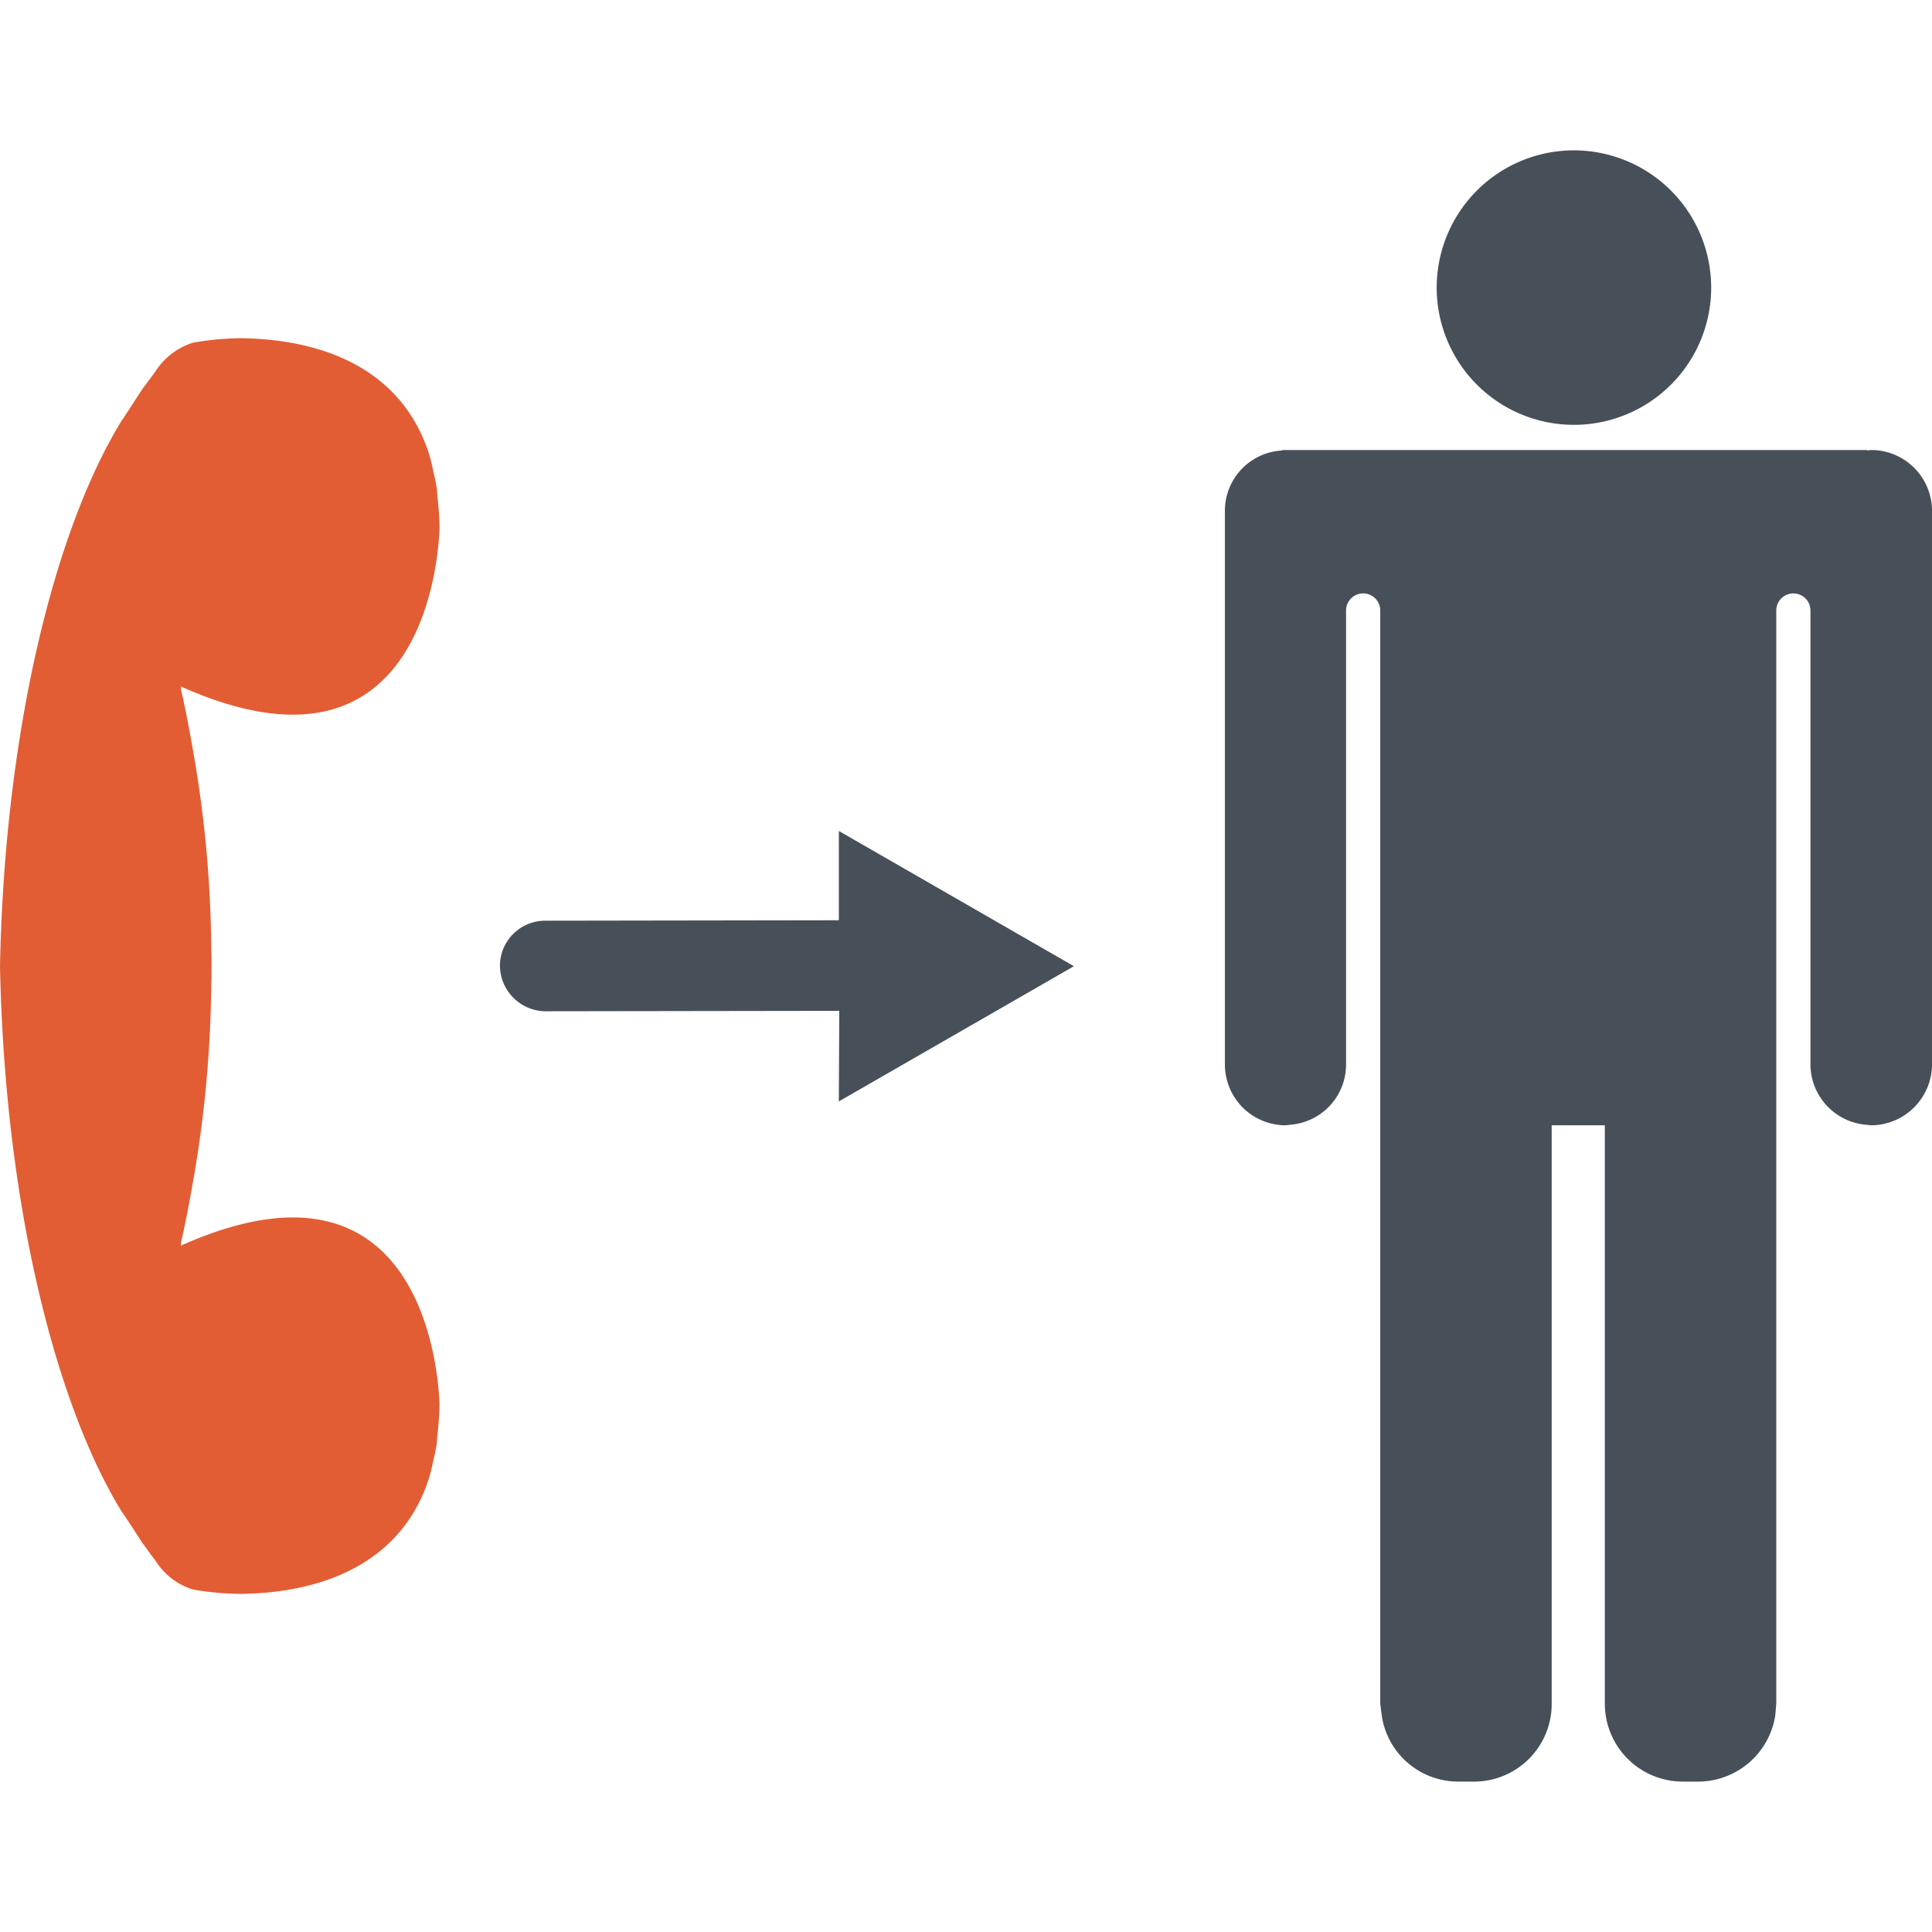 <svg xmlns="http://www.w3.org/2000/svg" xmlns:xlink="http://www.w3.org/1999/xlink" width="80.001" height="80" viewBox="0 0 80.001 80">
  <defs>
    <clipPath id="clip-path">
      <rect width="80.001" height="80" fill="none"/>
    </clipPath>
  </defs>
  <g id="リピートグリッド_101" data-name="リピートグリッド 101" clip-path="url(#clip-path)">
    <g id="グループ_26880" data-name="グループ 26880" transform="translate(-941.999 -2771)">
      <rect id="長方形_4512" data-name="長方形 4512" width="80" height="80" transform="translate(942 2771)" fill="none"/>
      <g id="グループ_26879" data-name="グループ 26879" transform="translate(805.377 2714.261)">
        <g id="グループ_26878" data-name="グループ 26878" transform="translate(187.343 62.965)">
          <g id="グループ_26876" data-name="グループ 26876" transform="translate(8.77)">
            <path id="パス_56606" data-name="パス 56606" d="M131.765,41.083a5.683,5.683,0,1,0,5.683,5.683A5.686,5.686,0,0,0,131.765,41.083Z" transform="translate(-126.082 -41.083)" fill="#475059"/>
          </g>
          <g id="グループ_26877" data-name="グループ 26877" transform="translate(0 12.408)">
            <path id="パス_56607" data-name="パス 56607" d="M152.4,41.714l-.177.02v-.02H128.015v.02a2.5,2.5,0,0,0-2.379,2.5V67.16a2.518,2.518,0,0,0,2.5,2.517l.354-.039a2.5,2.5,0,0,0,2.163-2.478v-18.8a.708.708,0,1,1,1.416,0V93.628l.059.472a3.2,3.2,0,0,0,3.166,2.753h.649a3.214,3.214,0,0,0,3.225-3.225V69.677h2.2V93.628a3.227,3.227,0,0,0,3.225,3.225h.649a3.236,3.236,0,0,0,3.186-2.753l.039-.472V48.361a.708.708,0,1,1,1.416,0v18.8a2.518,2.518,0,0,0,2.163,2.478h0l.354.039a2.535,2.535,0,0,0,2.517-2.517V44.231A2.522,2.522,0,0,0,152.4,41.714Z" transform="translate(-125.636 -41.714)" fill="#475059"/>
          </g>
        </g>
        <path id="パス_56608" data-name="パス 56608" d="M50.618,6.434l-.293-.213-.213-.16L49.9,5.9c-.492-.319-.97-.625-1.343-.877C44.211,2.353,36,.2,26,0,16,.2,7.789,2.353,3.429,5.025c-.359.253-.837.558-1.329.877l-.213.159-.226.16-.279.213a2.8,2.8,0,0,0-1.2,1.555A11.754,11.754,0,0,0,0,10.022c.04,2.592.811,6.341,4.612,7.683l.08.027a6.763,6.763,0,0,0,.784.2c.226.053.452.106.7.146.133.027.306.013.452.04a12.082,12.082,0,0,0,1.236.08c.824-.027,11.139-.479,6.553-10.714l.093.027L14.5,7.484c.864.2,1.715.359,2.552.505a48.97,48.97,0,0,0,8.228.758c.239.013.479.013.718.013s.479,0,.718-.013a48.971,48.971,0,0,0,8.228-.758c.837-.146,1.688-.306,2.552-.505l-.013.027.093-.027C32.992,17.719,43.307,18.171,44.131,18.2a11.838,11.838,0,0,0,1.236-.08c.146-.027.319-.013.452-.04.252-.04.465-.093.7-.146a6.771,6.771,0,0,0,.784-.2l.08-.027c3.8-1.343,4.573-5.091,4.612-7.683a11.746,11.746,0,0,0-.186-2.034A2.864,2.864,0,0,0,50.618,6.434Z" transform="translate(136.622 122.739) rotate(-90)" fill="#e25d34"/>
        <path id="パス_56610" data-name="パス 56610" d="M8.178,5.564l2.665-2.639L0,0,2.924,10.843,5.538,8.229l8.617,8.591a1.874,1.874,0,0,0,2.639,0,1.905,1.905,0,0,0,0-2.665Z" transform="translate(181.092 96.748) rotate(135)" fill="#475059"/>
      </g>
    </g>
  </g>
</svg>
